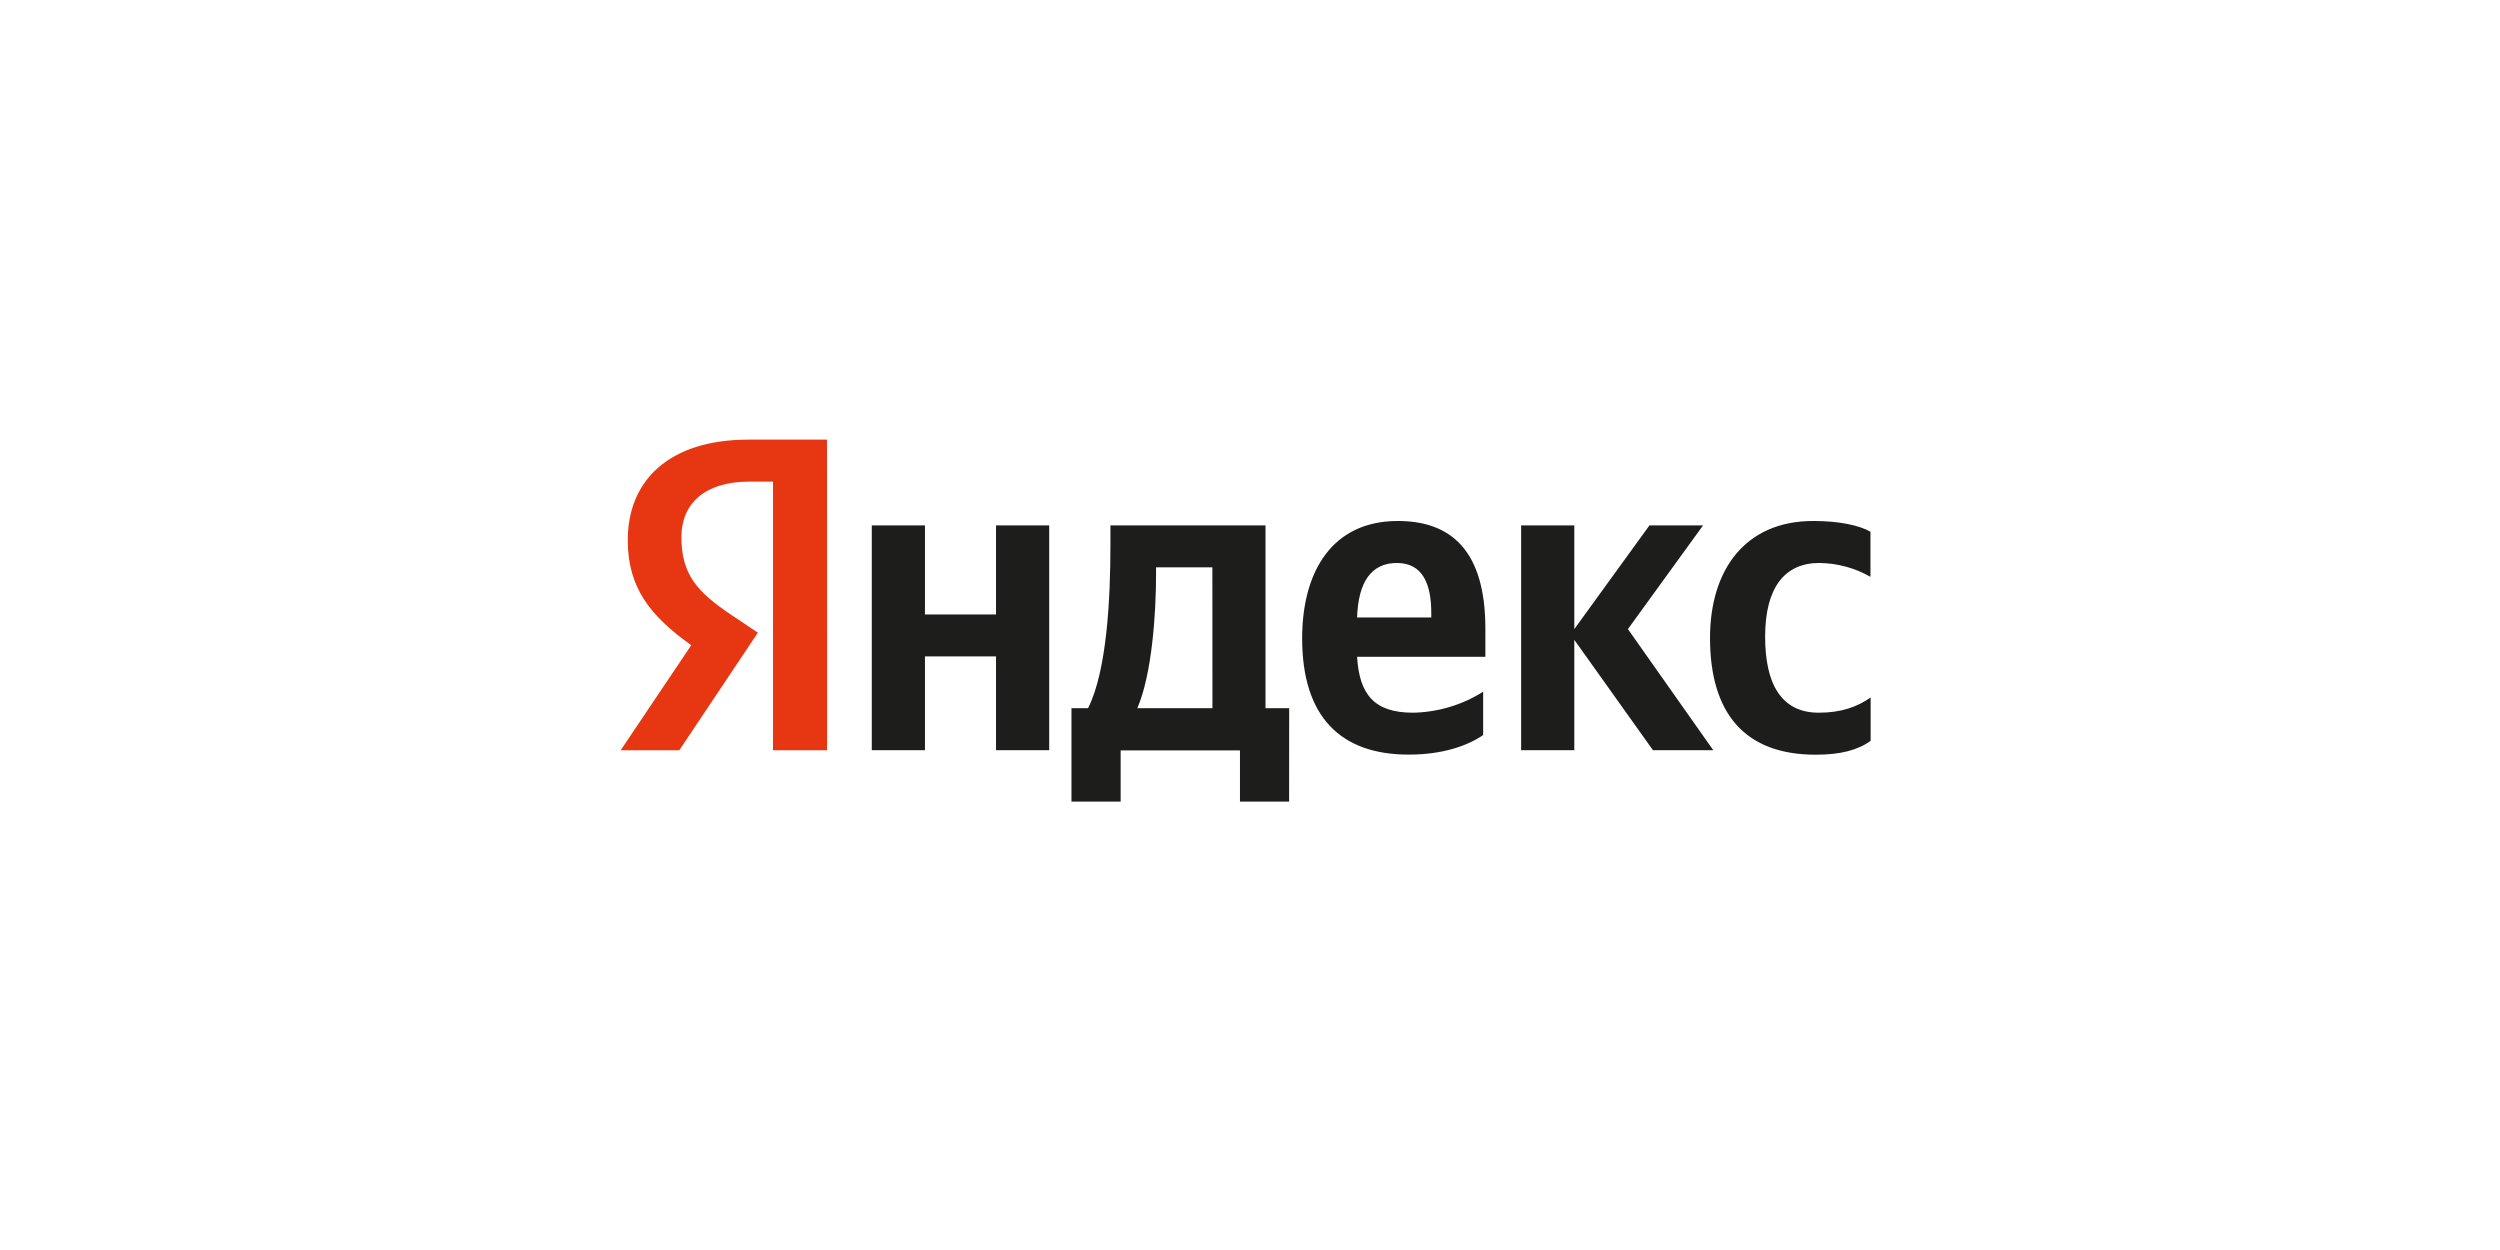 <?xml version="1.0"?>
<svg xmlns="http://www.w3.org/2000/svg" width="300" height="150" viewBox="0 0 286 116" fill="none">
<path d="M207.71 72.838C210.522 72.838 212.515 72.326 214 71.252V66.294C212.464 67.368 210.624 68.033 208.069 68.033C203.721 68.033 201.931 64.657 201.931 59.34C201.931 53.769 204.131 50.905 208.12 50.905C210.176 50.923 212.194 51.468 213.98 52.487V47.326C212.699 46.608 210.464 46.1 207.436 46.1C199.661 46.1 195.626 51.671 195.626 59.492C195.634 68.083 199.579 72.838 207.71 72.838ZM169.673 70.588V65.63C167.267 67.152 164.49 67.983 161.644 68.033C157.198 68.033 155.51 65.935 155.252 61.641H169.927V58.418C169.927 49.471 165.988 46.1 159.906 46.1C152.483 46.1 148.966 51.772 148.966 59.543C148.966 68.49 153.362 72.826 161.132 72.826C165.02 72.838 167.895 71.814 169.673 70.588V70.588ZM113.945 46.608V56.797H105.815V46.608H99.732V72.326H105.815V61.59H113.945V72.326H120.028V46.608H113.945ZM147.482 67.521H144.774V46.608H127.033V48.807C127.033 55.097 126.623 63.227 124.474 67.521H122.576V78.206H128.202V72.346H141.852V78.206H147.474L147.482 67.521ZM189.101 72.326H196.001L186.234 58.469L194.829 46.608H188.695L180.1 58.469V46.608H174.017V72.326H180.1V59.699L189.101 72.326ZM159.8 50.905C162.816 50.905 163.738 53.409 163.738 56.629V57.14H155.249C155.393 53.05 156.889 50.905 159.804 50.905H159.8ZM138.703 67.521H130.108C131.796 63.614 132.253 56.629 132.253 52.183V51.401H138.695L138.703 67.521Z" fill="#1D1D1B"/>
<path d="M94.619 72.327H88.43V41.599H85.672C80.593 41.599 77.952 44.154 77.952 47.94C77.952 52.238 79.792 54.226 83.574 56.785L86.7 58.879L77.714 72.327H71.006L79.077 60.313C74.424 56.988 71.815 53.769 71.815 48.296C71.815 41.447 76.569 36.794 85.621 36.794H94.607L94.619 72.327Z" fill="#E63612"/>
</svg>
